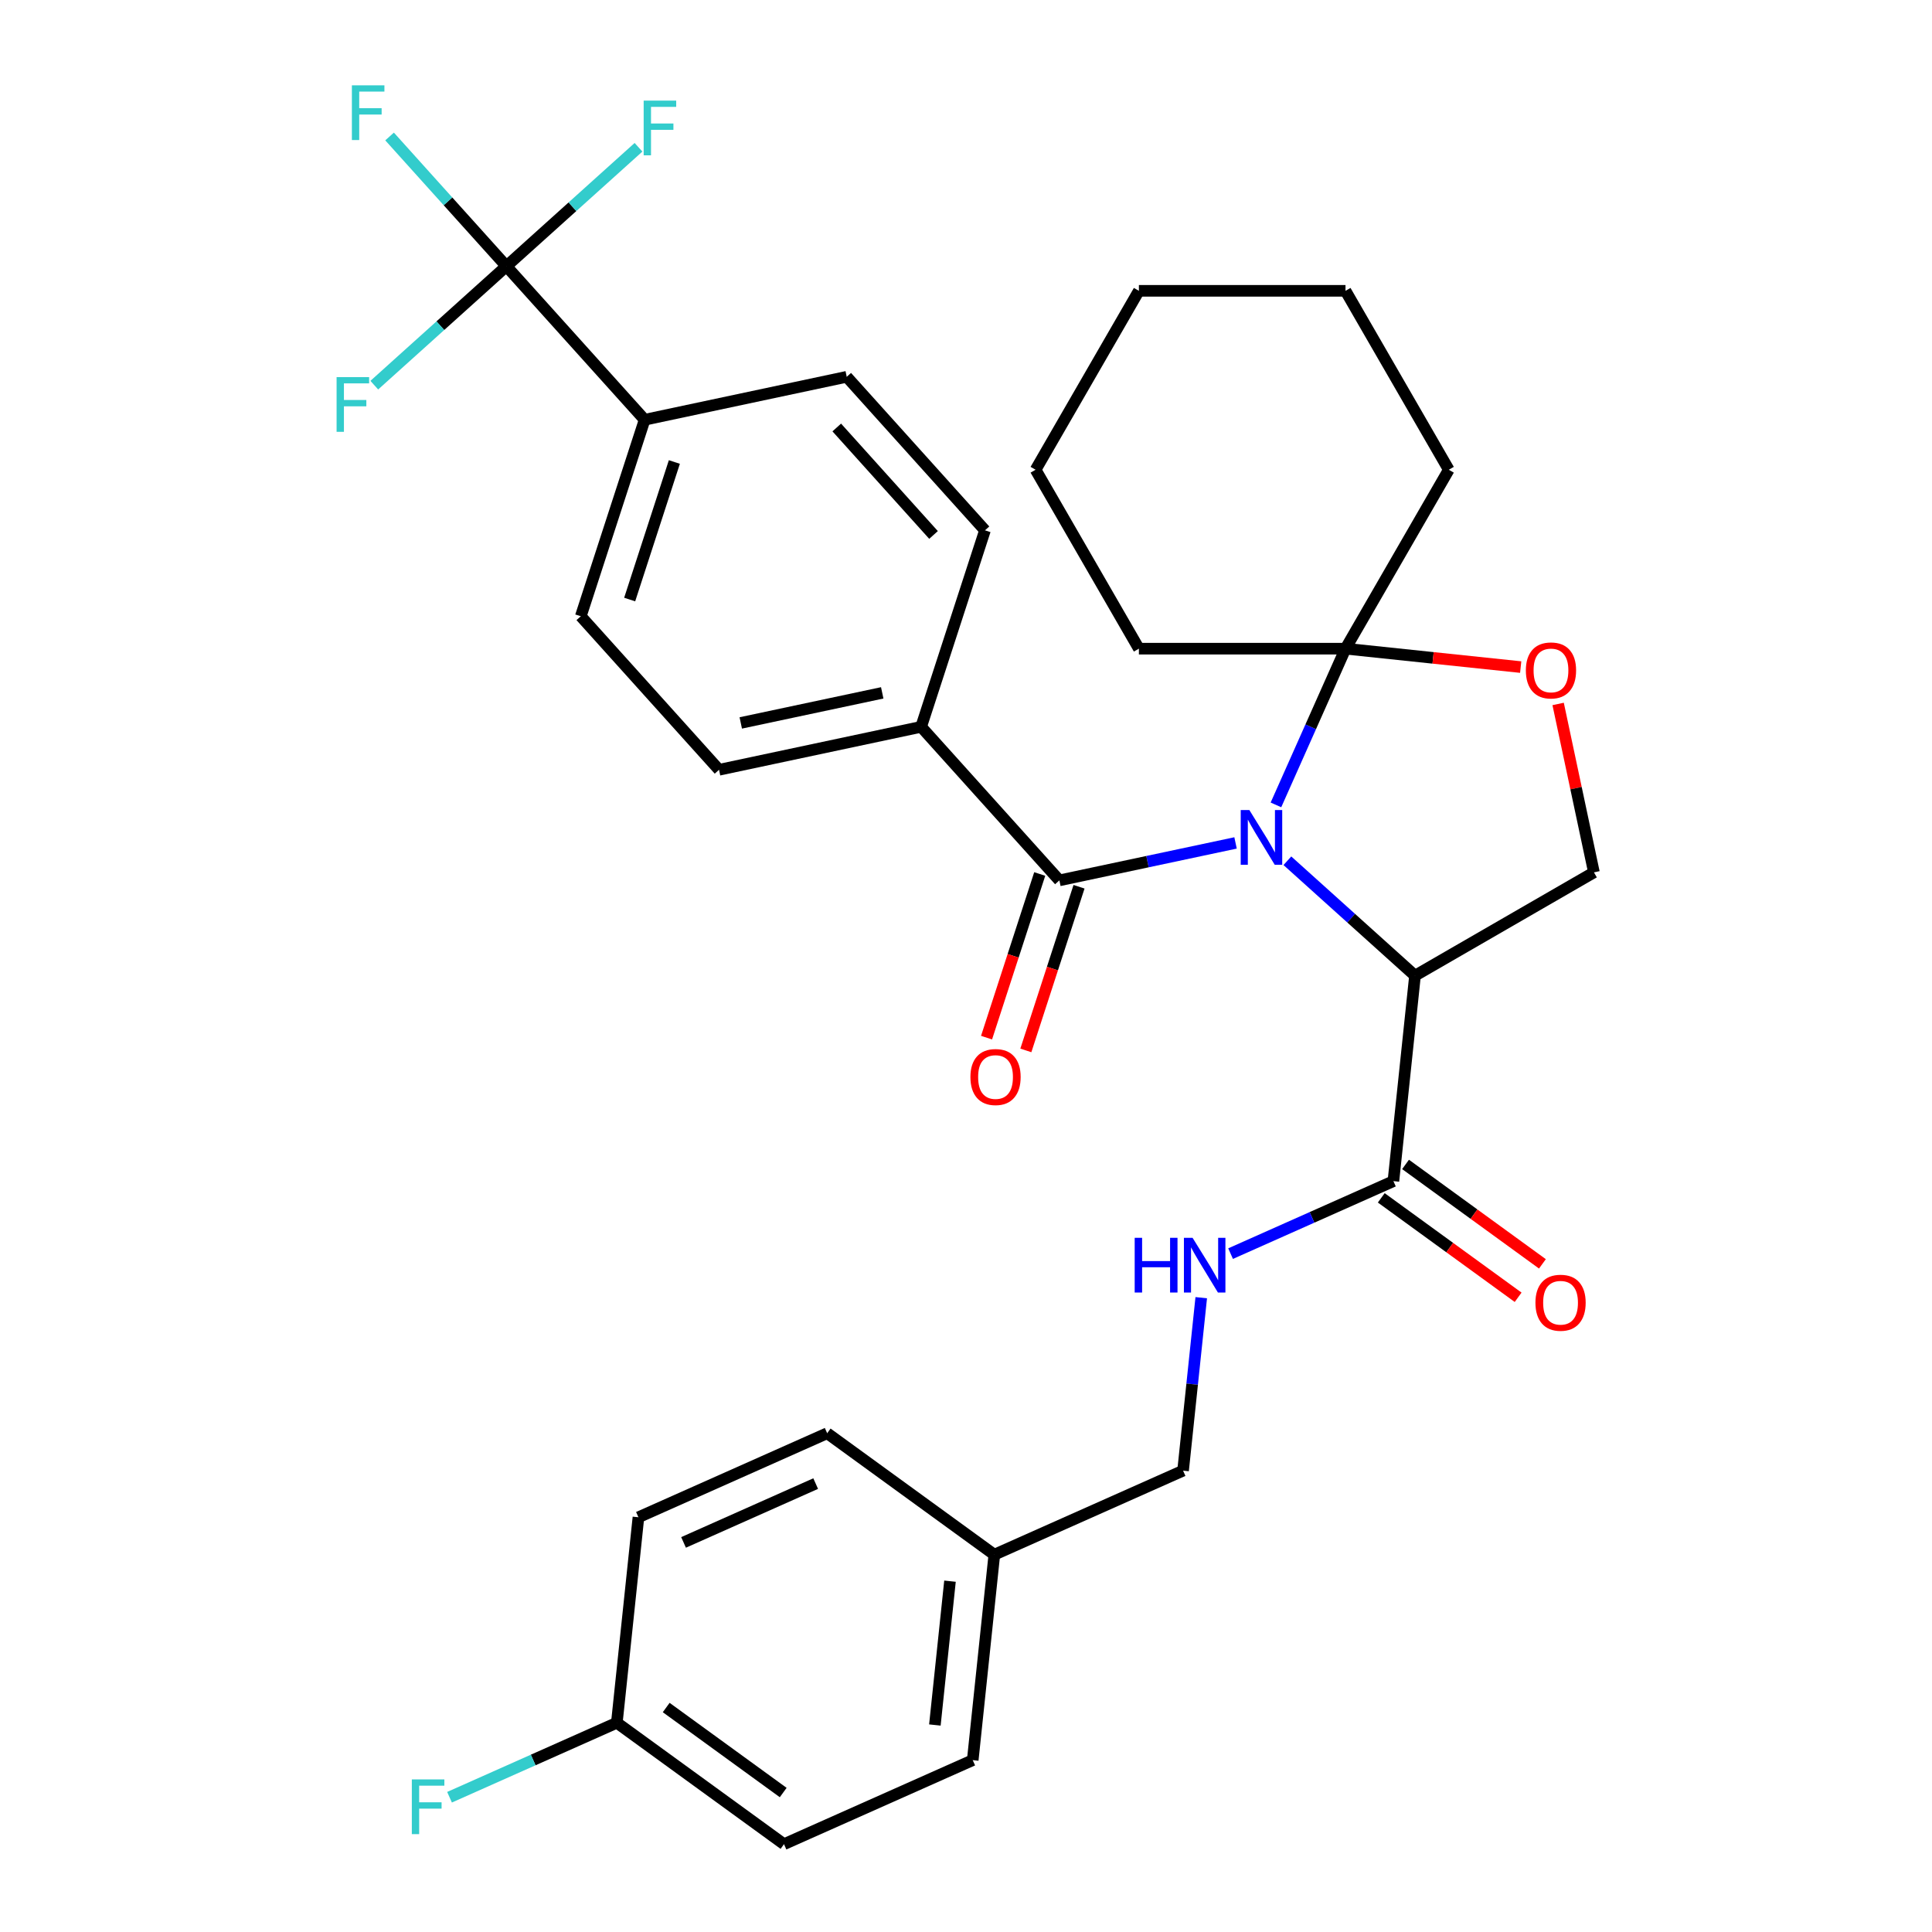 <?xml version='1.0' encoding='iso-8859-1'?>
<svg version='1.1' baseProfile='full'
              xmlns='http://www.w3.org/2000/svg'
                      xmlns:rdkit='http://www.rdkit.org/xml'
                      xmlns:xlink='http://www.w3.org/1999/xlink'
                  xml:space='preserve'
width='1000px' height='1000px' viewBox='0 0 1000 1000'>
<!-- END OF HEADER -->
<rect style='opacity:1.0;fill:#FFFFFF;stroke:none' width='1000' height='1000' x='0' y='0'> </rect>
<path class='bond-0' d='M 405.79,954.545 L 319.275,891.689' style='fill:none;fill-rule:evenodd;stroke:#000000;stroke-width:6px;stroke-linecap:butt;stroke-linejoin:miter;stroke-opacity:1' />
<path class='bond-0' d='M 405.384,927.814 L 344.824,883.814' style='fill:none;fill-rule:evenodd;stroke:#000000;stroke-width:6px;stroke-linecap:butt;stroke-linejoin:miter;stroke-opacity:1' />
<path class='bond-1' d='M 405.79,954.545 L 503.483,911.05' style='fill:none;fill-rule:evenodd;stroke:#000000;stroke-width:6px;stroke-linecap:butt;stroke-linejoin:miter;stroke-opacity:1' />
<path class='bond-2' d='M 721.226,611.353 L 679.086,630.115' style='fill:none;fill-rule:evenodd;stroke:#000000;stroke-width:6px;stroke-linecap:butt;stroke-linejoin:miter;stroke-opacity:1' />
<path class='bond-2' d='M 679.086,630.115 L 636.946,648.877' style='fill:none;fill-rule:evenodd;stroke:#0000FF;stroke-width:6px;stroke-linecap:butt;stroke-linejoin:miter;stroke-opacity:1' />
<path class='bond-3' d='M 714.94,620.004 L 750.361,645.739' style='fill:none;fill-rule:evenodd;stroke:#000000;stroke-width:6px;stroke-linecap:butt;stroke-linejoin:miter;stroke-opacity:1' />
<path class='bond-3' d='M 750.361,645.739 L 785.782,671.474' style='fill:none;fill-rule:evenodd;stroke:#FF0000;stroke-width:6px;stroke-linecap:butt;stroke-linejoin:miter;stroke-opacity:1' />
<path class='bond-3' d='M 727.511,602.701 L 762.932,628.436' style='fill:none;fill-rule:evenodd;stroke:#000000;stroke-width:6px;stroke-linecap:butt;stroke-linejoin:miter;stroke-opacity:1' />
<path class='bond-3' d='M 762.932,628.436 L 798.353,654.171' style='fill:none;fill-rule:evenodd;stroke:#FF0000;stroke-width:6px;stroke-linecap:butt;stroke-linejoin:miter;stroke-opacity:1' />
<path class='bond-4' d='M 721.226,611.353 L 732.404,505' style='fill:none;fill-rule:evenodd;stroke:#000000;stroke-width:6px;stroke-linecap:butt;stroke-linejoin:miter;stroke-opacity:1' />
<path class='bond-5' d='M 621.763,671.682 L 617.059,716.442' style='fill:none;fill-rule:evenodd;stroke:#0000FF;stroke-width:6px;stroke-linecap:butt;stroke-linejoin:miter;stroke-opacity:1' />
<path class='bond-5' d='M 617.059,716.442 L 612.355,761.201' style='fill:none;fill-rule:evenodd;stroke:#000000;stroke-width:6px;stroke-linecap:butt;stroke-linejoin:miter;stroke-opacity:1' />
<path class='bond-6' d='M 319.275,891.689 L 330.453,785.336' style='fill:none;fill-rule:evenodd;stroke:#000000;stroke-width:6px;stroke-linecap:butt;stroke-linejoin:miter;stroke-opacity:1' />
<path class='bond-7' d='M 319.275,891.689 L 275.975,910.967' style='fill:none;fill-rule:evenodd;stroke:#000000;stroke-width:6px;stroke-linecap:butt;stroke-linejoin:miter;stroke-opacity:1' />
<path class='bond-7' d='M 275.975,910.967 L 232.676,930.245' style='fill:none;fill-rule:evenodd;stroke:#33CCCC;stroke-width:6px;stroke-linecap:butt;stroke-linejoin:miter;stroke-opacity:1' />
<path class='bond-8' d='M 660.428,416.611 L 678.428,376.181' style='fill:none;fill-rule:evenodd;stroke:#0000FF;stroke-width:6px;stroke-linecap:butt;stroke-linejoin:miter;stroke-opacity:1' />
<path class='bond-8' d='M 678.428,376.181 L 696.429,335.752' style='fill:none;fill-rule:evenodd;stroke:#000000;stroke-width:6px;stroke-linecap:butt;stroke-linejoin:miter;stroke-opacity:1' />
<path class='bond-9' d='M 639.52,436.296 L 593.926,445.987' style='fill:none;fill-rule:evenodd;stroke:#0000FF;stroke-width:6px;stroke-linecap:butt;stroke-linejoin:miter;stroke-opacity:1' />
<path class='bond-9' d='M 593.926,445.987 L 548.332,455.678' style='fill:none;fill-rule:evenodd;stroke:#000000;stroke-width:6px;stroke-linecap:butt;stroke-linejoin:miter;stroke-opacity:1' />
<path class='bond-10' d='M 666.347,445.522 L 699.375,475.261' style='fill:none;fill-rule:evenodd;stroke:#0000FF;stroke-width:6px;stroke-linecap:butt;stroke-linejoin:miter;stroke-opacity:1' />
<path class='bond-10' d='M 699.375,475.261 L 732.404,505' style='fill:none;fill-rule:evenodd;stroke:#000000;stroke-width:6px;stroke-linecap:butt;stroke-linejoin:miter;stroke-opacity:1' />
<path class='bond-11' d='M 262.109,137.795 L 333.664,217.266' style='fill:none;fill-rule:evenodd;stroke:#000000;stroke-width:6px;stroke-linecap:butt;stroke-linejoin:miter;stroke-opacity:1' />
<path class='bond-12' d='M 262.109,137.795 L 231.877,104.22' style='fill:none;fill-rule:evenodd;stroke:#000000;stroke-width:6px;stroke-linecap:butt;stroke-linejoin:miter;stroke-opacity:1' />
<path class='bond-12' d='M 231.877,104.22 L 201.646,70.645' style='fill:none;fill-rule:evenodd;stroke:#33CCCC;stroke-width:6px;stroke-linecap:butt;stroke-linejoin:miter;stroke-opacity:1' />
<path class='bond-13' d='M 262.109,137.795 L 227.92,168.579' style='fill:none;fill-rule:evenodd;stroke:#000000;stroke-width:6px;stroke-linecap:butt;stroke-linejoin:miter;stroke-opacity:1' />
<path class='bond-13' d='M 227.92,168.579 L 193.731,199.363' style='fill:none;fill-rule:evenodd;stroke:#33CCCC;stroke-width:6px;stroke-linecap:butt;stroke-linejoin:miter;stroke-opacity:1' />
<path class='bond-14' d='M 262.109,137.795 L 296.297,107.012' style='fill:none;fill-rule:evenodd;stroke:#000000;stroke-width:6px;stroke-linecap:butt;stroke-linejoin:miter;stroke-opacity:1' />
<path class='bond-14' d='M 296.297,107.012 L 330.486,76.228' style='fill:none;fill-rule:evenodd;stroke:#33CCCC;stroke-width:6px;stroke-linecap:butt;stroke-linejoin:miter;stroke-opacity:1' />
<path class='bond-15' d='M 538.161,452.374 L 524.399,494.729' style='fill:none;fill-rule:evenodd;stroke:#000000;stroke-width:6px;stroke-linecap:butt;stroke-linejoin:miter;stroke-opacity:1' />
<path class='bond-15' d='M 524.399,494.729 L 510.637,537.085' style='fill:none;fill-rule:evenodd;stroke:#FF0000;stroke-width:6px;stroke-linecap:butt;stroke-linejoin:miter;stroke-opacity:1' />
<path class='bond-15' d='M 558.502,458.983 L 544.74,501.338' style='fill:none;fill-rule:evenodd;stroke:#000000;stroke-width:6px;stroke-linecap:butt;stroke-linejoin:miter;stroke-opacity:1' />
<path class='bond-15' d='M 544.74,501.338 L 530.978,543.694' style='fill:none;fill-rule:evenodd;stroke:#FF0000;stroke-width:6px;stroke-linecap:butt;stroke-linejoin:miter;stroke-opacity:1' />
<path class='bond-16' d='M 548.332,455.678 L 476.776,376.208' style='fill:none;fill-rule:evenodd;stroke:#000000;stroke-width:6px;stroke-linecap:butt;stroke-linejoin:miter;stroke-opacity:1' />
<path class='bond-17' d='M 333.664,217.266 L 300.619,318.971' style='fill:none;fill-rule:evenodd;stroke:#000000;stroke-width:6px;stroke-linecap:butt;stroke-linejoin:miter;stroke-opacity:1' />
<path class='bond-17' d='M 349.048,239.131 L 325.916,310.324' style='fill:none;fill-rule:evenodd;stroke:#000000;stroke-width:6px;stroke-linecap:butt;stroke-linejoin:miter;stroke-opacity:1' />
<path class='bond-18' d='M 333.664,217.266 L 438.266,195.032' style='fill:none;fill-rule:evenodd;stroke:#000000;stroke-width:6px;stroke-linecap:butt;stroke-linejoin:miter;stroke-opacity:1' />
<path class='bond-19' d='M 476.776,376.208 L 509.822,274.503' style='fill:none;fill-rule:evenodd;stroke:#000000;stroke-width:6px;stroke-linecap:butt;stroke-linejoin:miter;stroke-opacity:1' />
<path class='bond-20' d='M 476.776,376.208 L 372.174,398.441' style='fill:none;fill-rule:evenodd;stroke:#000000;stroke-width:6px;stroke-linecap:butt;stroke-linejoin:miter;stroke-opacity:1' />
<path class='bond-20' d='M 456.639,358.622 L 383.418,374.186' style='fill:none;fill-rule:evenodd;stroke:#000000;stroke-width:6px;stroke-linecap:butt;stroke-linejoin:miter;stroke-opacity:1' />
<path class='bond-21' d='M 696.429,335.752 L 589.49,335.752' style='fill:none;fill-rule:evenodd;stroke:#000000;stroke-width:6px;stroke-linecap:butt;stroke-linejoin:miter;stroke-opacity:1' />
<path class='bond-22' d='M 696.429,335.752 L 741.768,340.517' style='fill:none;fill-rule:evenodd;stroke:#000000;stroke-width:6px;stroke-linecap:butt;stroke-linejoin:miter;stroke-opacity:1' />
<path class='bond-22' d='M 741.768,340.517 L 787.108,345.282' style='fill:none;fill-rule:evenodd;stroke:#FF0000;stroke-width:6px;stroke-linecap:butt;stroke-linejoin:miter;stroke-opacity:1' />
<path class='bond-23' d='M 696.429,335.752 L 749.898,243.14' style='fill:none;fill-rule:evenodd;stroke:#000000;stroke-width:6px;stroke-linecap:butt;stroke-linejoin:miter;stroke-opacity:1' />
<path class='bond-24' d='M 806.487,364.363 L 815.751,407.947' style='fill:none;fill-rule:evenodd;stroke:#FF0000;stroke-width:6px;stroke-linecap:butt;stroke-linejoin:miter;stroke-opacity:1' />
<path class='bond-24' d='M 815.751,407.947 L 825.015,451.531' style='fill:none;fill-rule:evenodd;stroke:#000000;stroke-width:6px;stroke-linecap:butt;stroke-linejoin:miter;stroke-opacity:1' />
<path class='bond-25' d='M 825.015,451.531 L 732.404,505' style='fill:none;fill-rule:evenodd;stroke:#000000;stroke-width:6px;stroke-linecap:butt;stroke-linejoin:miter;stroke-opacity:1' />
<path class='bond-26' d='M 749.898,243.14 L 696.429,150.529' style='fill:none;fill-rule:evenodd;stroke:#000000;stroke-width:6px;stroke-linecap:butt;stroke-linejoin:miter;stroke-opacity:1' />
<path class='bond-27' d='M 696.429,150.529 L 589.49,150.529' style='fill:none;fill-rule:evenodd;stroke:#000000;stroke-width:6px;stroke-linecap:butt;stroke-linejoin:miter;stroke-opacity:1' />
<path class='bond-28' d='M 589.49,150.529 L 536.021,243.14' style='fill:none;fill-rule:evenodd;stroke:#000000;stroke-width:6px;stroke-linecap:butt;stroke-linejoin:miter;stroke-opacity:1' />
<path class='bond-29' d='M 536.021,243.14 L 589.49,335.752' style='fill:none;fill-rule:evenodd;stroke:#000000;stroke-width:6px;stroke-linecap:butt;stroke-linejoin:miter;stroke-opacity:1' />
<path class='bond-30' d='M 300.619,318.971 L 372.174,398.441' style='fill:none;fill-rule:evenodd;stroke:#000000;stroke-width:6px;stroke-linecap:butt;stroke-linejoin:miter;stroke-opacity:1' />
<path class='bond-31' d='M 438.266,195.032 L 509.822,274.503' style='fill:none;fill-rule:evenodd;stroke:#000000;stroke-width:6px;stroke-linecap:butt;stroke-linejoin:miter;stroke-opacity:1' />
<path class='bond-31' d='M 433.105,221.264 L 483.194,276.894' style='fill:none;fill-rule:evenodd;stroke:#000000;stroke-width:6px;stroke-linecap:butt;stroke-linejoin:miter;stroke-opacity:1' />
<path class='bond-32' d='M 330.453,785.336 L 428.146,741.84' style='fill:none;fill-rule:evenodd;stroke:#000000;stroke-width:6px;stroke-linecap:butt;stroke-linejoin:miter;stroke-opacity:1' />
<path class='bond-32' d='M 353.806,798.35 L 422.192,767.903' style='fill:none;fill-rule:evenodd;stroke:#000000;stroke-width:6px;stroke-linecap:butt;stroke-linejoin:miter;stroke-opacity:1' />
<path class='bond-33' d='M 428.146,741.84 L 514.661,804.697' style='fill:none;fill-rule:evenodd;stroke:#000000;stroke-width:6px;stroke-linecap:butt;stroke-linejoin:miter;stroke-opacity:1' />
<path class='bond-34' d='M 514.661,804.697 L 503.483,911.05' style='fill:none;fill-rule:evenodd;stroke:#000000;stroke-width:6px;stroke-linecap:butt;stroke-linejoin:miter;stroke-opacity:1' />
<path class='bond-34' d='M 491.714,818.414 L 483.89,892.861' style='fill:none;fill-rule:evenodd;stroke:#000000;stroke-width:6px;stroke-linecap:butt;stroke-linejoin:miter;stroke-opacity:1' />
<path class='bond-35' d='M 514.661,804.697 L 612.355,761.201' style='fill:none;fill-rule:evenodd;stroke:#000000;stroke-width:6px;stroke-linecap:butt;stroke-linejoin:miter;stroke-opacity:1' />
<path  class='atom-2' d='M 587.313 640.689
L 591.153 640.689
L 591.153 652.729
L 605.633 652.729
L 605.633 640.689
L 609.473 640.689
L 609.473 669.009
L 605.633 669.009
L 605.633 655.929
L 591.153 655.929
L 591.153 669.009
L 587.313 669.009
L 587.313 640.689
' fill='#0000FF'/>
<path  class='atom-2' d='M 617.273 640.689
L 626.553 655.689
Q 627.473 657.169, 628.953 659.849
Q 630.433 662.529, 630.513 662.689
L 630.513 640.689
L 634.273 640.689
L 634.273 669.009
L 630.393 669.009
L 620.433 652.609
Q 619.273 650.689, 618.033 648.489
Q 616.833 646.289, 616.473 645.609
L 616.473 669.009
L 612.793 669.009
L 612.793 640.689
L 617.273 640.689
' fill='#0000FF'/>
<path  class='atom-3' d='M 794.741 674.29
Q 794.741 667.49, 798.101 663.69
Q 801.461 659.89, 807.741 659.89
Q 814.021 659.89, 817.381 663.69
Q 820.741 667.49, 820.741 674.29
Q 820.741 681.17, 817.341 685.09
Q 813.941 688.97, 807.741 688.97
Q 801.501 688.97, 798.101 685.09
Q 794.741 681.21, 794.741 674.29
M 807.741 685.77
Q 812.061 685.77, 814.381 682.89
Q 816.741 679.97, 816.741 674.29
Q 816.741 668.73, 814.381 665.93
Q 812.061 663.09, 807.741 663.09
Q 803.421 663.09, 801.061 665.89
Q 798.741 668.69, 798.741 674.29
Q 798.741 680.01, 801.061 682.89
Q 803.421 685.77, 807.741 685.77
' fill='#FF0000'/>
<path  class='atom-5' d='M 646.673 419.285
L 655.953 434.285
Q 656.873 435.765, 658.353 438.445
Q 659.833 441.125, 659.913 441.285
L 659.913 419.285
L 663.673 419.285
L 663.673 447.605
L 659.793 447.605
L 649.833 431.205
Q 648.673 429.285, 647.433 427.085
Q 646.233 424.885, 645.873 424.205
L 645.873 447.605
L 642.193 447.605
L 642.193 419.285
L 646.673 419.285
' fill='#0000FF'/>
<path  class='atom-8' d='M 502.286 557.463
Q 502.286 550.663, 505.646 546.863
Q 509.006 543.063, 515.286 543.063
Q 521.566 543.063, 524.926 546.863
Q 528.286 550.663, 528.286 557.463
Q 528.286 564.343, 524.886 568.263
Q 521.486 572.143, 515.286 572.143
Q 509.046 572.143, 505.646 568.263
Q 502.286 564.383, 502.286 557.463
M 515.286 568.943
Q 519.606 568.943, 521.926 566.063
Q 524.286 563.143, 524.286 557.463
Q 524.286 551.903, 521.926 549.103
Q 519.606 546.263, 515.286 546.263
Q 510.966 546.263, 508.606 549.063
Q 506.286 551.863, 506.286 557.463
Q 506.286 563.183, 508.606 566.063
Q 510.966 568.943, 515.286 568.943
' fill='#FF0000'/>
<path  class='atom-12' d='M 789.781 347.01
Q 789.781 340.21, 793.141 336.41
Q 796.501 332.61, 802.781 332.61
Q 809.061 332.61, 812.421 336.41
Q 815.781 340.21, 815.781 347.01
Q 815.781 353.89, 812.381 357.81
Q 808.981 361.69, 802.781 361.69
Q 796.541 361.69, 793.141 357.81
Q 789.781 353.93, 789.781 347.01
M 802.781 358.49
Q 807.101 358.49, 809.421 355.61
Q 811.781 352.69, 811.781 347.01
Q 811.781 341.45, 809.421 338.65
Q 807.101 335.81, 802.781 335.81
Q 798.461 335.81, 796.101 338.61
Q 793.781 341.41, 793.781 347.01
Q 793.781 352.73, 796.101 355.61
Q 798.461 358.49, 802.781 358.49
' fill='#FF0000'/>
<path  class='atom-24' d='M 182.133 44.165
L 198.973 44.165
L 198.973 47.405
L 185.933 47.405
L 185.933 56.005
L 197.533 56.005
L 197.533 59.285
L 185.933 59.285
L 185.933 72.485
L 182.133 72.485
L 182.133 44.165
' fill='#33CCCC'/>
<path  class='atom-25' d='M 174.218 195.191
L 191.058 195.191
L 191.058 198.431
L 178.018 198.431
L 178.018 207.031
L 189.618 207.031
L 189.618 210.311
L 178.018 210.311
L 178.018 223.511
L 174.218 223.511
L 174.218 195.191
' fill='#33CCCC'/>
<path  class='atom-26' d='M 333.159 52.08
L 349.999 52.08
L 349.999 55.32
L 336.959 55.32
L 336.959 63.92
L 348.559 63.92
L 348.559 67.2
L 336.959 67.2
L 336.959 80.4
L 333.159 80.4
L 333.159 52.08
' fill='#33CCCC'/>
<path  class='atom-32' d='M 213.162 921.024
L 230.002 921.024
L 230.002 924.264
L 216.962 924.264
L 216.962 932.864
L 228.562 932.864
L 228.562 936.144
L 216.962 936.144
L 216.962 949.344
L 213.162 949.344
L 213.162 921.024
' fill='#33CCCC'/>
</svg>
